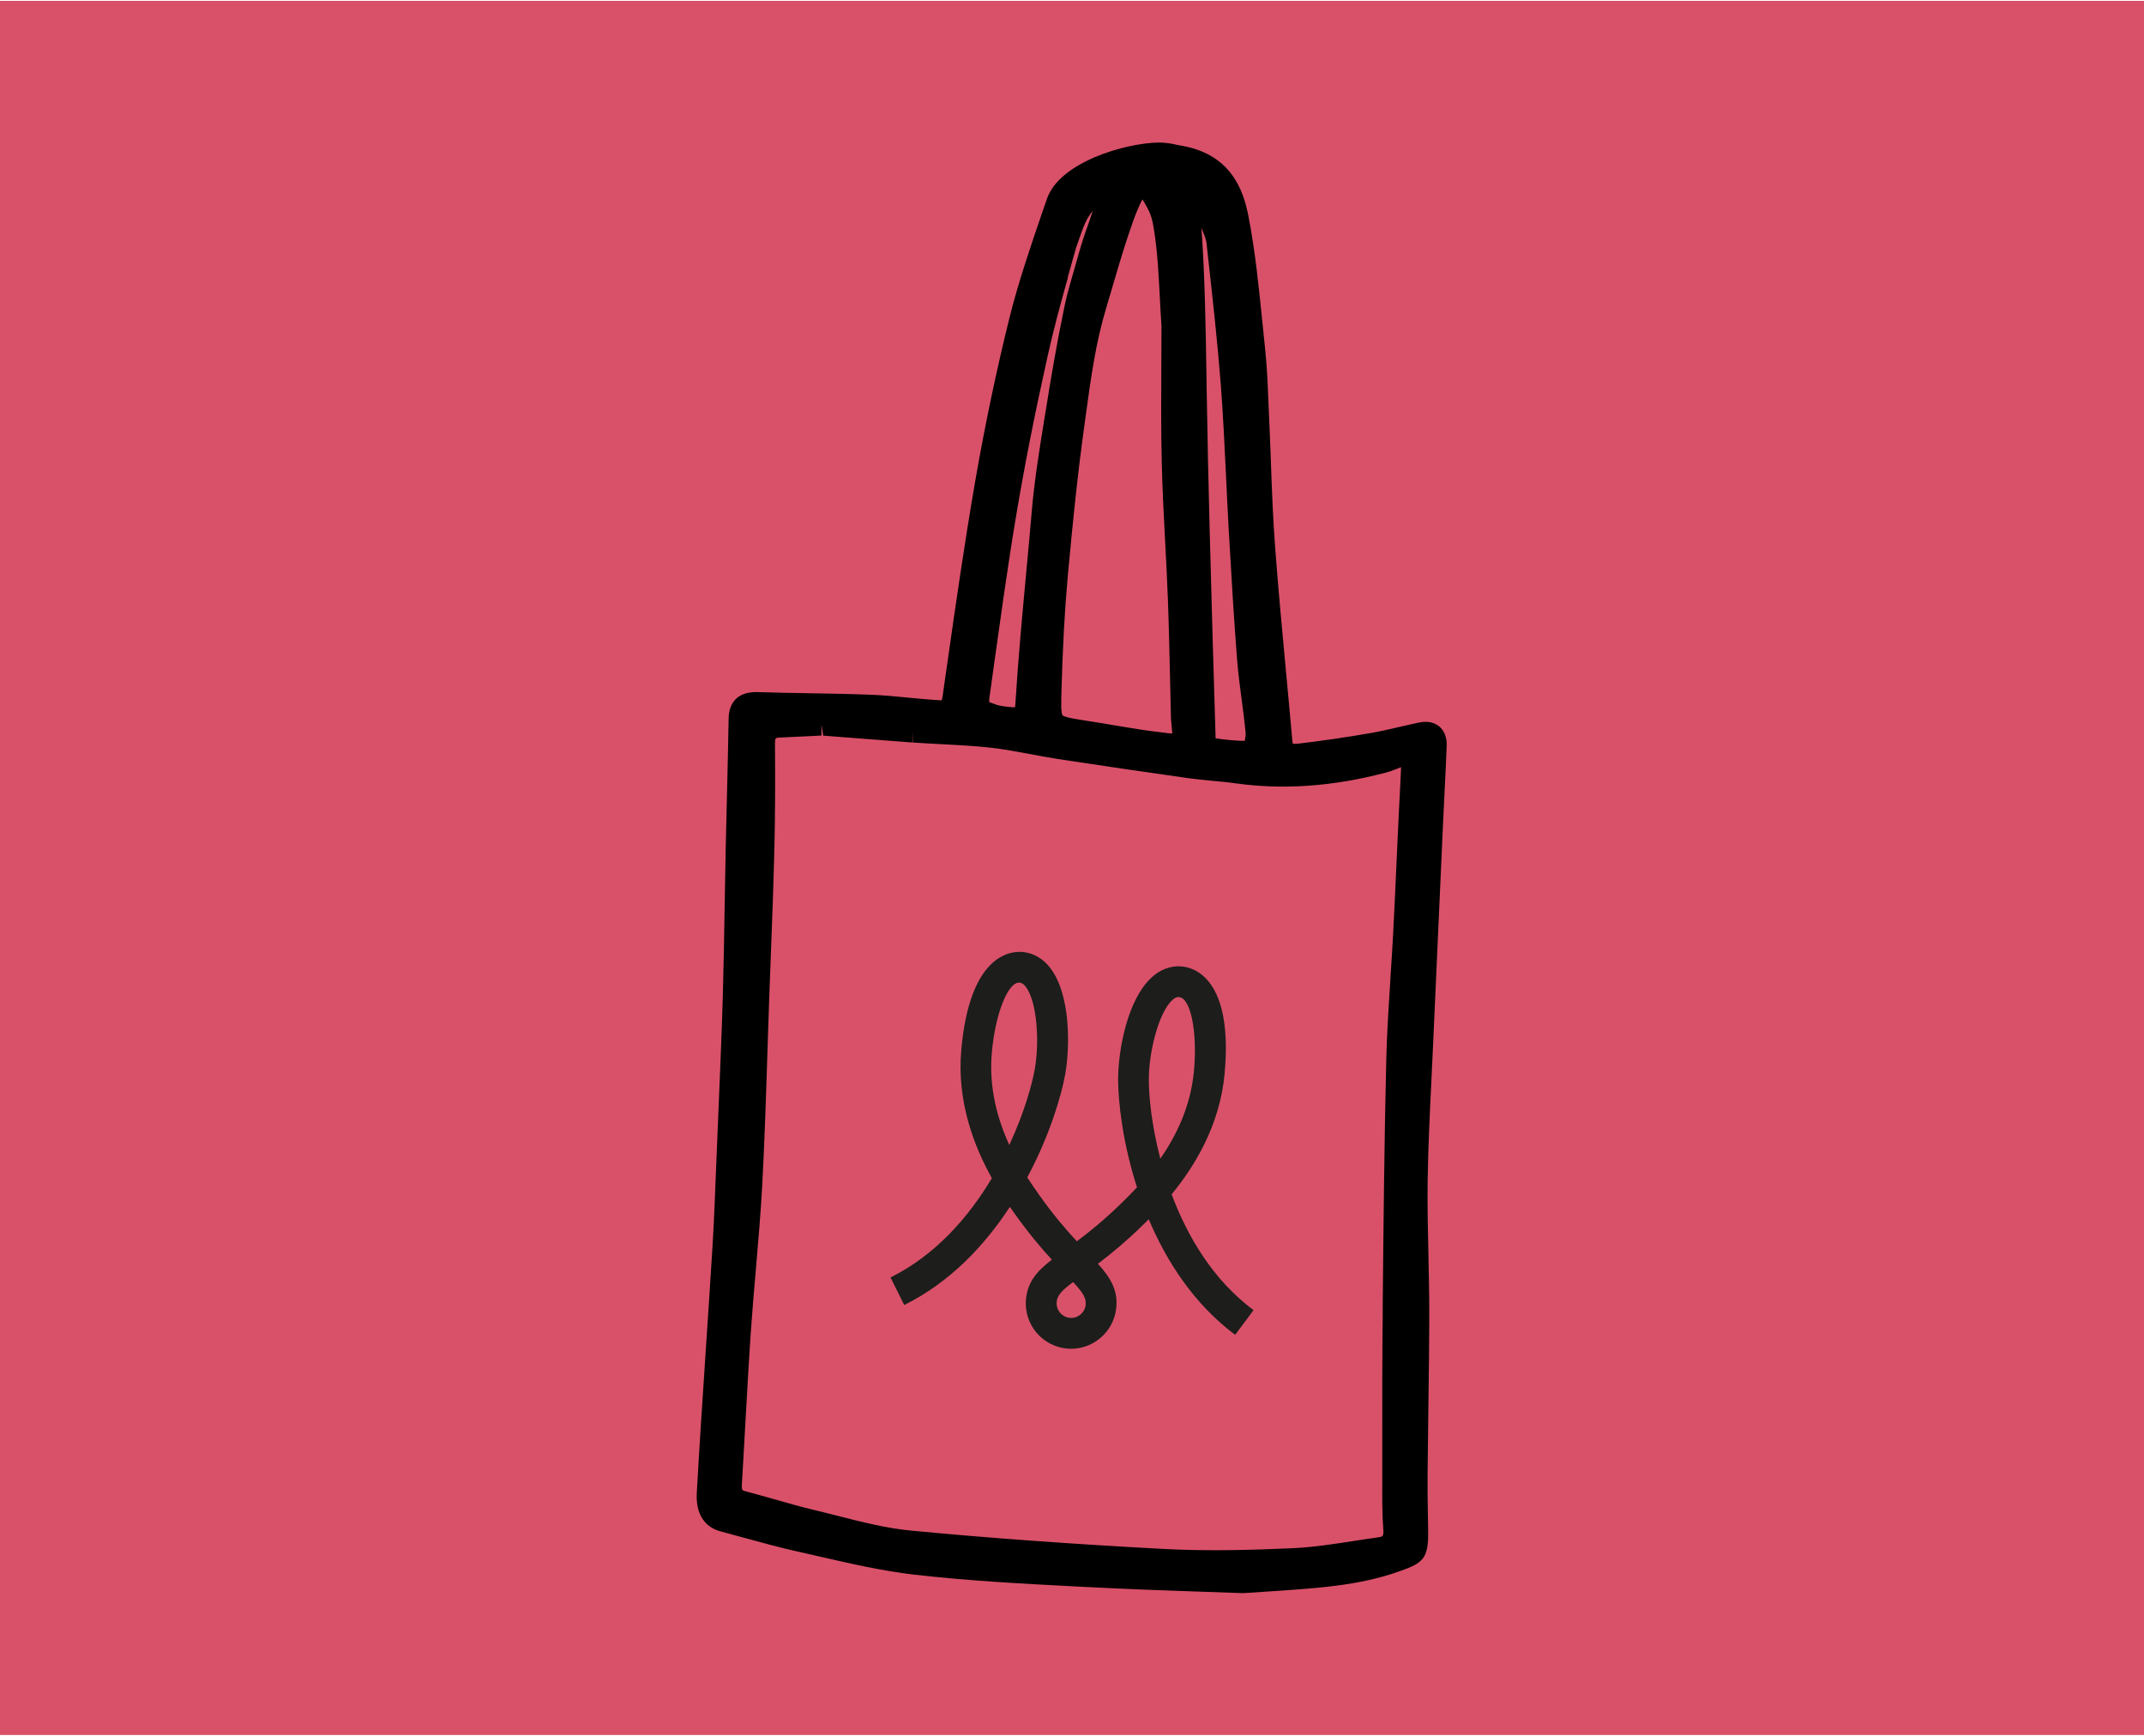 <svg xmlns="http://www.w3.org/2000/svg" id="a" width="252" height="204" viewBox="0 0 252 204"><defs><style>.b{fill:#d95169;}.c{fill:#1d1d1b;}</style></defs><rect class="b" y=".1" width="252" height="203.8"></rect><g><path d="M169.19,85.4c-.42-.36-1.18-.74-2.37-.49-.79,.16-1.58,.35-2.38,.53-1.14,.27-2.28,.53-3.44,.73-2.76,.48-5.58,.89-8.38,1.22-.16,.02-.28,.03-.38,.03-.19,0-.27-.03-.27-.02-.02-.03-.05-.12-.07-.31-.24-2.76-.5-5.52-.76-8.29-.44-4.72-.9-9.61-1.26-14.42-.26-3.42-.39-6.92-.51-10.3-.07-1.81-.13-3.62-.22-5.42l-.07-1.6c-.08-2.01-.17-4.09-.39-6.15-.11-1.03-.22-2.07-.32-3.1-.41-4.09-.84-8.32-1.64-12.45-.61-3.11-2.1-7.34-8.1-8.28-.19-.03-.36-.07-.53-.11-.48-.11-1.04-.2-1.86-.22-3.94,.04-11.72,2.3-13.19,6.63l-.56,1.62c-1.37,4.01-2.79,8.15-3.84,12.35-1.54,6.21-2.9,12.7-4.04,19.28-1.25,7.24-2.31,14.63-3.33,21.77l-.49,3.43c-.03,.2-.07,.37-.12,.48-1.3-.07-2.62-.2-3.9-.32-1.51-.15-3.06-.3-4.62-.35-2.38-.09-4.76-.13-7.14-.17-1.97-.03-3.94-.07-5.91-.13-.74-.02-1.8,.04-2.58,.78-.57,.55-.86,1.32-.88,2.35-.05,2.94-.12,5.88-.19,8.83-.05,2.09-.1,4.18-.15,6.27-.05,2.2-.08,4.41-.12,6.61-.06,3.61-.12,7.22-.22,10.83-.12,4.16-.3,8.32-.47,12.47l-.32,7.78c-.12,3.11-.24,6.23-.43,9.33-.25,4.01-.51,8.02-.78,12.03-.37,5.61-.75,11.21-1.06,16.82-.18,3.26,1.67,4.24,2.79,4.53,.93,.25,1.86,.5,2.79,.76,2.05,.56,4.18,1.15,6.3,1.62,.9,.2,1.79,.4,2.69,.61,3.58,.82,7.29,1.67,11.02,2.1,6.26,.72,12.65,1.06,18.83,1.38l.98,.05c5.11,.27,10.26,.45,14.41,.59,1.59,.05,3.05,.1,4.33,.15h.07l2.44-.16c6.47-.42,11.14-.73,15.77-2.35l.17-.06c2.81-.98,3.41-1.5,3.37-4.72l-.03-2.05c-.03-1.44-.05-2.87-.04-4.31,.02-2.55,.06-5.1,.09-7.66,.05-3.89,.11-7.77,.11-11.66,0-2.28-.05-4.57-.1-6.85-.06-2.82-.13-5.73-.09-8.59,.06-3.92,.25-7.92,.44-11.79,.07-1.48,.14-2.96,.21-4.45,.38-8.62,.77-17.24,1.17-26.02,.05-1.16,.11-2.33,.17-3.49,.09-1.8,.18-3.6,.25-5.4,.05-1.24-.45-1.94-.88-2.3Zm-5.76,29.63c-.2,3.08-.41,6.27-.49,9.42-.23,9.68-.33,19.53-.42,29.05v1.01c-.06,5.14-.06,10.29-.05,15.43v4.39c-.01,1.77-.02,3.61,.12,5.43,.06,.82-.08,.84-.67,.92-.96,.13-1.91,.28-2.87,.43-2.35,.36-4.79,.74-7.15,.84-4.2,.19-9.74,.38-15.26,.08-10.8-.58-20.47-1.28-29.56-2.15-2.88-.27-5.81-1.02-8.65-1.74-.93-.24-1.85-.47-2.78-.69-1.56-.37-3.11-.82-4.66-1.26-1.13-.32-2.26-.64-3.39-.94-.37-.1-.44-.12-.4-.82,.14-2.27,.26-4.55,.39-6.83,.21-3.7,.41-7.39,.66-11.08,.17-2.43,.38-4.87,.59-7.3,.28-3.25,.57-6.61,.75-9.93,.28-5.2,.45-10.49,.61-15.6,.07-2.18,.14-4.37,.22-6.55l.18-4.81c.16-4.21,.32-8.42,.42-12.63,.1-4.16,.1-8.35,.07-12.26,0-.74,.06-.74,.58-.76l4.4-.21c.06,0,.12-.02,.17-.02h.31v-1.29h0l.21,1.3c.18,0,.29,.02,.44,.03l10.02,.77,.14-1.29-.09,1.29c1.14,.08,2.29,.14,3.43,.2,1.89,.1,3.85,.2,5.75,.41,1.53,.17,3.1,.47,4.62,.75,1.07,.2,2.14,.4,3.21,.57,5.14,.79,10.29,1.54,15.45,2.27,.94,.13,1.89,.22,2.84,.31,.89,.08,1.78,.16,2.67,.29,5.64,.78,11.38,.37,17.57-1.24,.44-.11,.87-.26,1.3-.44,.23-.1,.41-.17,.56-.22,0,.18,0,.43-.02,.76-.19,3.45-.34,6.91-.5,10.37-.12,2.74-.25,5.48-.39,8.21-.09,1.84-.22,3.69-.34,5.53Zm-38.67-33.79c.15-5.25,.38-9.54,.74-13.48,.59-6.44,1.15-11.95,1.97-17.87l.16-1.16c.6-4.36,1.16-8.47,2.39-12.53,.34-1.12,.63-2.12,.91-3.08,.7-2.38,1.3-4.43,2.27-7.18,.16-.45,.72-1.89,1.08-2.51,0,0,0,.02,.01,.02,.94,1.54,1.1,1.96,1.38,3.76,.38,2.48,.51,5,.65,7.68,.06,1.13,.12,2.28,.2,3.45,0,1.55-.01,3.11-.02,4.7-.02,3.69-.04,7.51,.05,11.31,.07,3.12,.24,6.28,.4,9.33,.12,2.25,.24,4.5,.32,6.75,.12,3.16,.19,6.33,.26,9.49l.1,4.4c0,.25,.03,.5,.06,.77,.04,.38,.08,.8,.1,1.12-.31-.02-.71-.07-1.04-.11-2.22-.26-3.75-.52-5.52-.82-1.05-.18-2.16-.37-3.5-.57-1.22-.19-2.61-.4-2.83-.65-.22-.25-.17-1.72-.14-2.8Zm16.44-54.5s.03,.09,.05,.13c.24,.58,.51,1.24,.56,1.68l.17,1.57c.55,4.94,1.12,10.06,1.51,15.08,.27,3.6,.45,7.27,.62,10.82,.1,2.14,.2,4.29,.32,6.43l.03,.48c.28,4.84,.57,9.85,.96,14.76,.12,1.5,.32,2.99,.51,4.44,.18,1.35,.36,2.69,.48,4.04,.02,.22-.04,.6-.11,.9-.94,0-2.41-.14-3.42-.3-.25-8.18-.49-16.36-.7-24.53-.14-5.43-.26-10.86-.35-16.28l-.03-2.04c-.08-5.07-.18-11.59-.59-17.18Zm-15.71,5.89l.74-2.64c.13-.47,.26-.94,.43-1.39l.27-.77c.39-1.12,.73-2.09,1.43-2.94,.03-.03,.05-.06,.08-.09-.1,.29-.21,.58-.3,.88l-.28,.82c-.44,1.21-.77,2.25-1.03,3.18-.14,.51-.3,1.07-.47,1.65-.44,1.51-.94,3.22-1.23,4.62-.98,4.75-1.57,8.26-2.28,12.7l-.09,.54c-.58,3.59-1.18,7.3-1.49,10.91-.21,2.47-.44,4.99-.68,7.52-.45,4.82-.91,9.8-1.21,14.58l-.02,.27c-.01,.2-.03,.48-.05,.65-.06,0-.15,0-.28,0-.5-.04-1.08-.09-1.64-.22-.22-.05-.43-.13-.63-.21-.16-.06-.32-.12-.49-.18,0-.24,.01-.45,.05-.71l.55-3.94c.35-2.51,.7-5.02,1.06-7.52,.56-3.85,1.04-6.99,1.53-9.88,.98-5.85,2.19-11.94,3.68-18.64,.7-3.13,1.55-6.27,2.38-9.19Z"></path><path class="c" d="M137.7,140.37c2.65-3.22,5.68-8.05,6.24-14.22,1.01-11.15-3.59-12.44-5.02-12.57-1.28-.12-2.52,.33-3.56,1.29-2.87,2.62-3.93,8.59-3.94,11.96,0,2.55,.51,7.41,2.22,12.71-.68,.73-1.3,1.34-1.78,1.81-2.06,2.02-3.81,3.42-5.29,4.53-1.26-1.36-2.73-3.05-4.4-5.41-.39-.55-.89-1.26-1.43-2.09,2.63-4.92,4.01-9.6,4.46-12.12,.59-3.32,.62-9.39-1.74-12.48-.86-1.13-1.99-1.79-3.28-1.9-1.43-.13-6.19,.32-7.19,11.47-.56,6.18,1.56,11.47,3.59,15.11-2.7,4.53-6.58,9.02-11.91,11.67l1.61,3.24c5.41-2.68,9.47-7.03,12.42-11.54,.19,.27,.36,.52,.51,.73,1.66,2.34,3.15,4.1,4.42,5.48-1.7,1.32-2.85,2.57-3.04,4.66-.26,2.93,1.9,5.52,4.83,5.79h0c2.93,.26,5.52-1.91,5.79-4.85,.19-2.08-.73-3.52-2.16-5.12,1.49-1.13,3.28-2.59,5.33-4.6,.19-.19,.4-.39,.64-.63,2.1,4.97,5.32,9.97,10.16,13.58l2.16-2.9c-4.78-3.56-7.78-8.67-9.63-13.61m-16.08-14.74c-.34,1.93-1.29,5.26-3,8.94-1.36-2.97-2.43-6.69-2.05-10.89,.41-4.56,1.91-8.31,3.26-8.19,.11,.01,.37,.03,.73,.49,1.33,1.74,1.62,6.48,1.06,9.65m4.12,29.26c-.94-.09-1.64-.92-1.55-1.88,.07-.77,.58-1.31,1.93-2.33,1.15,1.24,1.55,1.87,1.48,2.65-.08,.94-.92,1.64-1.86,1.56m9.28-28.05c.01-3.22,1.15-7.83,2.76-9.3,.43-.39,.69-.37,.8-.35,1.36,.12,2.16,4.08,1.75,8.64-.38,4.19-2.09,7.67-3.96,10.35-1.02-3.92-1.36-7.37-1.35-9.33"></path></g></svg>